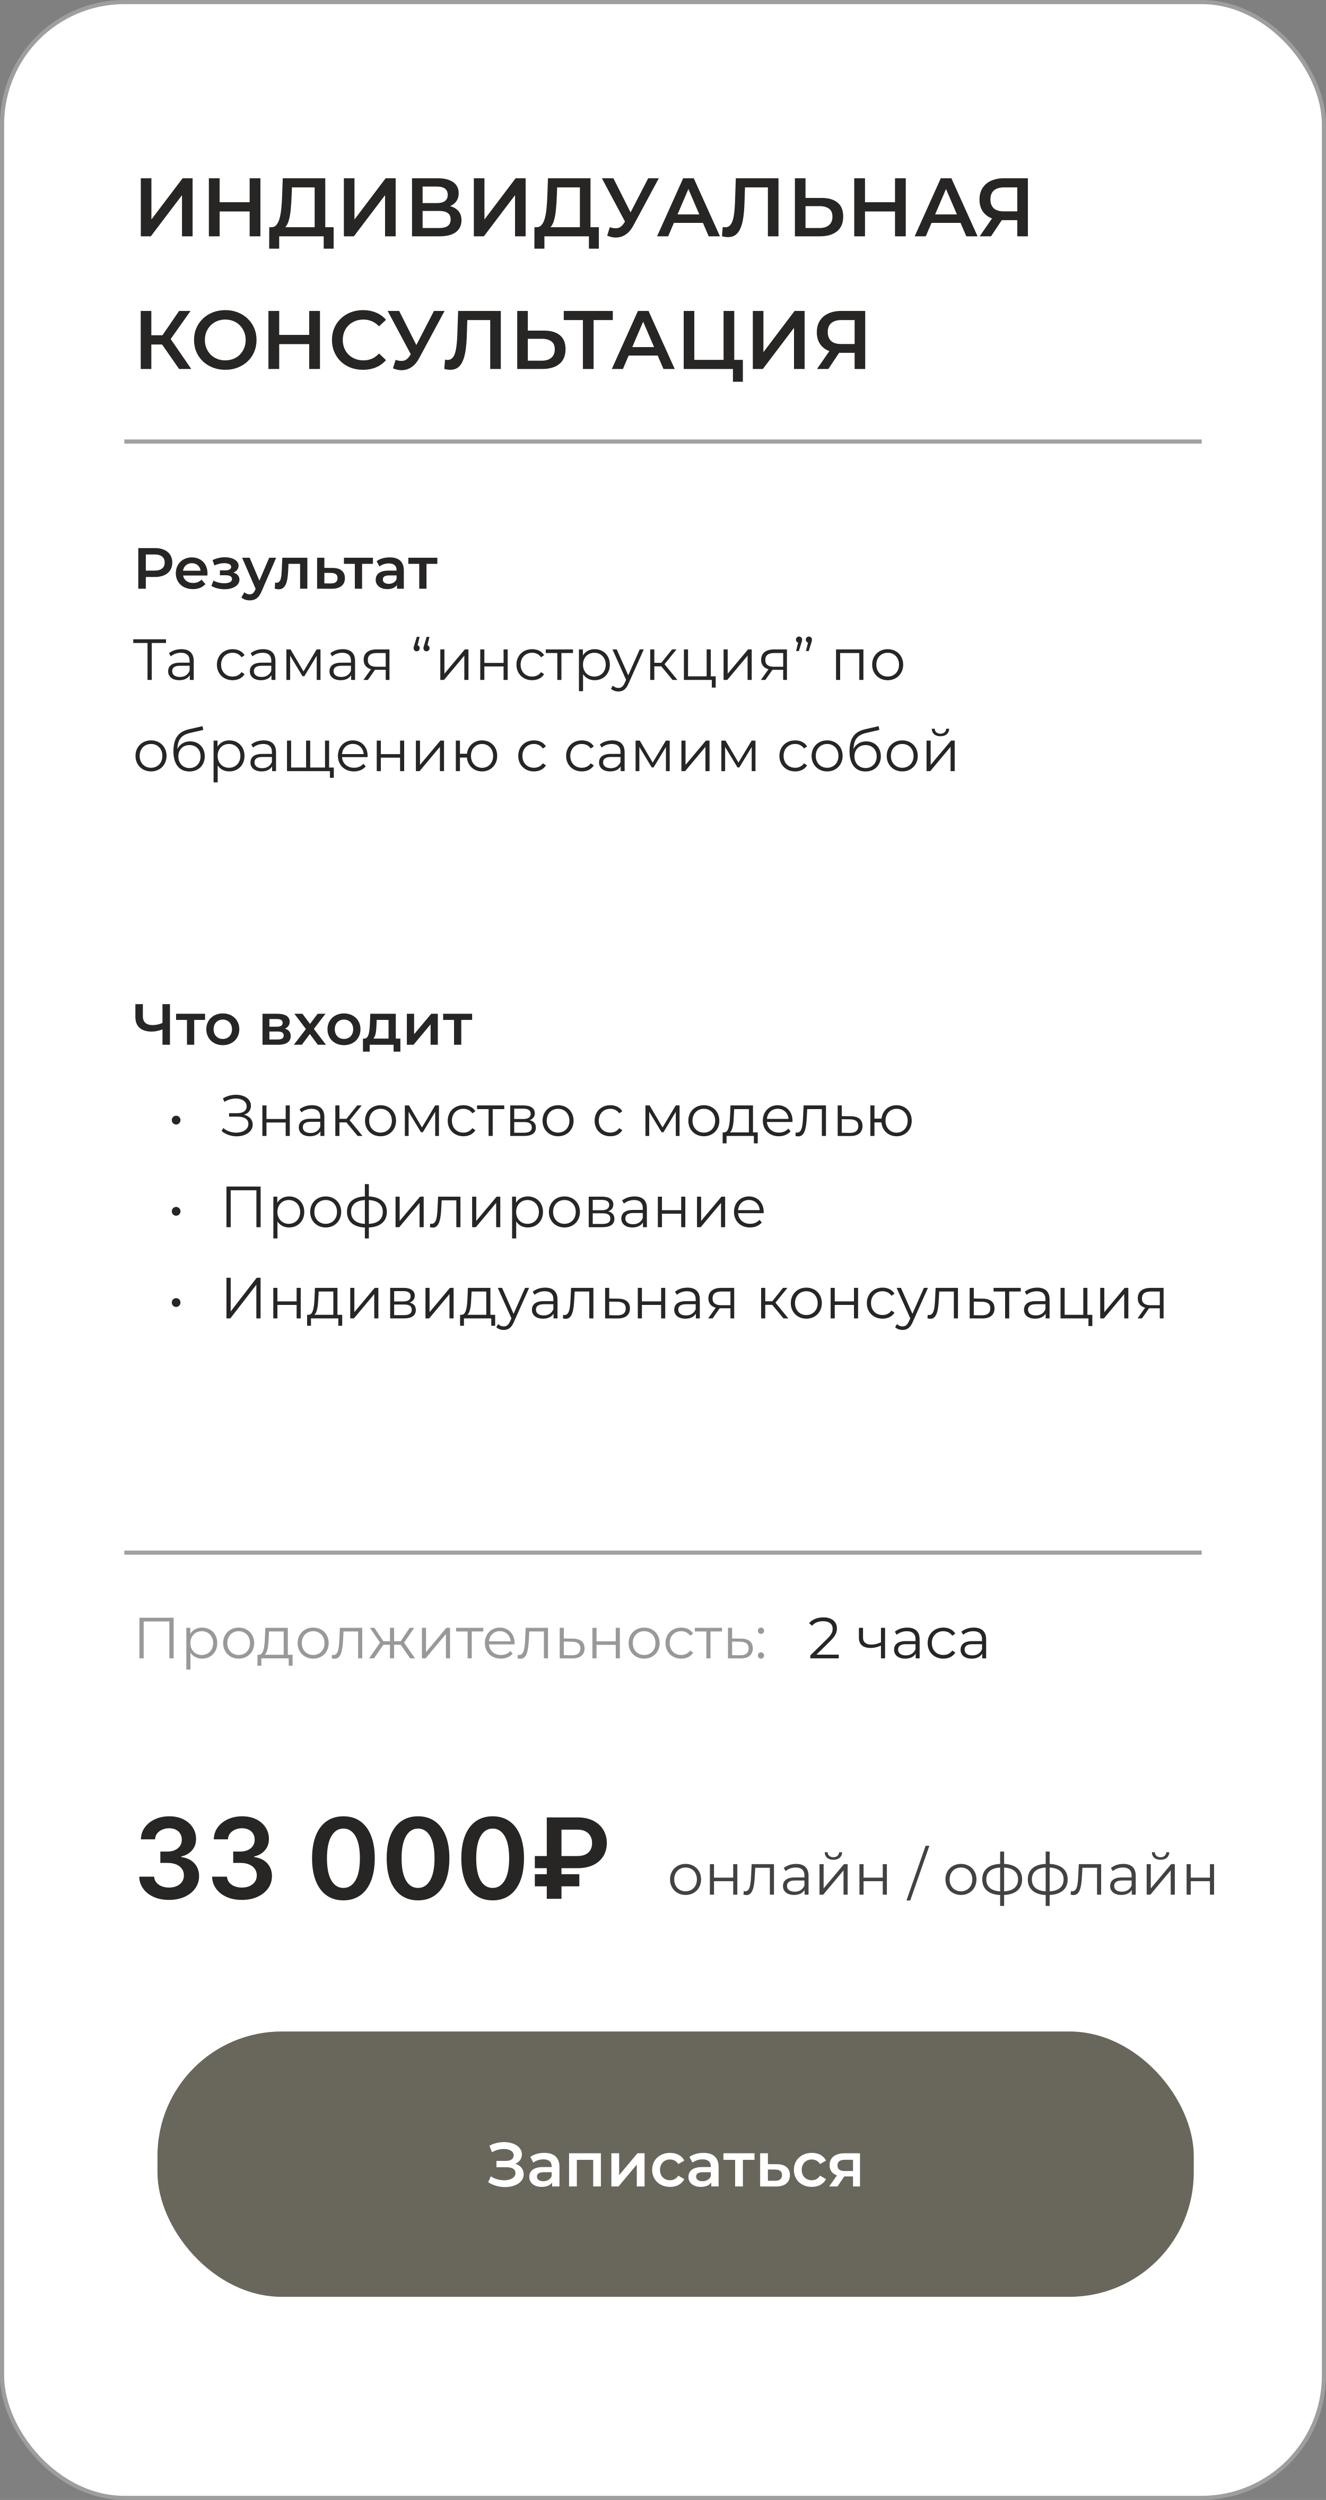 <?xml version="1.0" encoding="UTF-8"?> <svg xmlns="http://www.w3.org/2000/svg" width="320" height="603" viewBox="0 0 320 603" fill="none"><rect x="0" y="0" width="320" height="603" fill="#808080" stroke="none"/> <rect x="0.5" y="0.5" width="319" height="602" rx="29.5" fill="white" stroke="#9E9E9E"></rect> <path d="M33.98 57V43H36.54V52.94L44.06 43H46.48V57H43.92V47.08L36.4 57H33.98ZM60.245 43H62.845V57H60.245V43ZM53.005 57H50.405V43H53.005V57ZM60.445 51H52.785V48.78H60.445V51ZM75.936 55.8V45.2H70.456L70.356 47.68C70.316 48.613 70.256 49.5 70.176 50.34C70.109 51.167 69.996 51.92 69.836 52.6C69.689 53.28 69.482 53.847 69.216 54.3C68.949 54.753 68.622 55.053 68.236 55.2L65.436 54.8C65.942 54.827 66.356 54.653 66.676 54.28C67.009 53.907 67.269 53.387 67.456 52.72C67.642 52.053 67.782 51.273 67.876 50.38C67.969 49.473 68.036 48.493 68.076 47.44L68.236 43H78.496V55.8H75.936ZM64.956 59.98L64.976 54.8H80.516V59.98H78.116V57H67.376V59.98H64.956ZM82.984 57V43H85.544V52.94L93.064 43H95.484V57H92.924V47.08L85.404 57H82.984ZM99.429 57V43H105.689C107.263 43 108.489 43.313 109.369 43.94C110.249 44.553 110.689 45.44 110.689 46.6C110.689 47.747 110.269 48.633 109.429 49.26C108.589 49.873 107.483 50.18 106.109 50.18L106.469 49.46C108.029 49.46 109.236 49.773 110.089 50.4C110.943 51.027 111.369 51.933 111.369 53.12C111.369 54.333 110.923 55.287 110.029 55.98C109.136 56.66 107.816 57 106.069 57H99.429ZM101.989 55H105.989C106.896 55 107.583 54.833 108.049 54.5C108.516 54.153 108.749 53.627 108.749 52.92C108.749 52.213 108.516 51.7 108.049 51.38C107.583 51.047 106.896 50.88 105.989 50.88H101.989V55ZM101.989 48.98H105.469C106.309 48.98 106.949 48.813 107.389 48.48C107.829 48.133 108.049 47.64 108.049 47C108.049 46.333 107.829 45.833 107.389 45.5C106.949 45.167 106.309 45 105.469 45H101.989V48.98ZM114.351 57V43H116.911V52.94L124.431 43H126.851V57H124.291V47.08L116.771 57H114.351ZM139.94 55.8V45.2H134.46L134.36 47.68C134.32 48.613 134.26 49.5 134.18 50.34C134.113 51.167 134 51.92 133.84 52.6C133.693 53.28 133.486 53.847 133.22 54.3C132.953 54.753 132.626 55.053 132.24 55.2L129.44 54.8C129.946 54.827 130.36 54.653 130.68 54.28C131.013 53.907 131.273 53.387 131.46 52.72C131.646 52.053 131.786 51.273 131.88 50.38C131.973 49.473 132.04 48.493 132.08 47.44L132.24 43H142.5V55.8H139.94ZM128.96 59.98L128.98 54.8H144.52V59.98H142.12V57H131.38V59.98H128.96ZM147.168 54.8C147.901 55.053 148.548 55.12 149.108 55C149.668 54.88 150.168 54.473 150.608 53.78L151.288 52.72L151.548 52.44L156.428 43H158.988L152.908 54.3C152.414 55.247 151.828 55.967 151.148 56.46C150.468 56.953 149.734 57.227 148.948 57.28C148.174 57.347 147.368 57.2 146.528 56.84L147.168 54.8ZM151.488 54.68L145.248 43H148.028L152.908 52.68L151.488 54.68ZM158.567 57L164.867 43H167.427L173.747 57H171.027L165.607 44.38H166.647L161.247 57H158.567ZM161.467 53.76L162.167 51.72H169.727L170.427 53.76H161.467ZM175.653 57.2C175.426 57.2 175.2 57.18 174.973 57.14C174.746 57.1 174.5 57.053 174.233 57L174.413 54.74C174.6 54.793 174.8 54.82 175.013 54.82C175.573 54.82 176.02 54.593 176.353 54.14C176.686 53.673 176.926 52.993 177.073 52.1C177.22 51.207 177.32 50.107 177.373 48.8L177.573 43H187.873V57H185.313V44.56L185.913 45.2H179.253L179.813 44.54L179.673 48.7C179.633 50.087 179.54 51.307 179.393 52.36C179.246 53.413 179.02 54.3 178.713 55.02C178.42 55.727 178.026 56.267 177.533 56.64C177.04 57.013 176.413 57.2 175.653 57.2ZM198.272 47.74C199.938 47.74 201.225 48.113 202.132 48.86C203.038 49.607 203.492 50.727 203.492 52.22C203.492 53.793 202.992 54.987 201.992 55.8C201.005 56.6 199.625 57 197.852 57H191.832V43H194.392V47.74H198.272ZM197.732 55C198.732 55 199.505 54.767 200.052 54.3C200.612 53.833 200.892 53.153 200.892 52.26C200.892 51.38 200.618 50.74 200.072 50.34C199.525 49.927 198.745 49.72 197.732 49.72H194.392V55H197.732ZM215.988 43H218.588V57H215.988V43ZM208.748 57H206.148V43H208.748V57ZM216.188 51H208.528V48.78H216.188V51ZM220.735 57L227.035 43H229.595L235.915 57H233.195L227.775 44.38H228.815L223.415 57H220.735ZM223.635 53.76L224.335 51.72H231.895L232.595 53.76H223.635ZM245.498 57V52.52L246.138 53.1H242.038C240.865 53.1 239.852 52.907 238.998 52.52C238.158 52.12 237.512 51.553 237.058 50.82C236.605 50.073 236.378 49.18 236.378 48.14C236.378 47.06 236.618 46.14 237.098 45.38C237.578 44.607 238.258 44.02 239.138 43.62C240.018 43.207 241.052 43 242.238 43H248.058V57H245.498ZM236.418 57L239.878 52H242.498L239.158 57H236.418ZM245.498 51.68V44.48L246.138 45.2H242.318C241.252 45.2 240.432 45.447 239.858 45.94C239.298 46.42 239.018 47.14 239.018 48.1C239.018 49.02 239.285 49.733 239.818 50.24C240.365 50.733 241.165 50.98 242.218 50.98H246.138L245.498 51.68ZM43.22 89L38.48 82.18L40.58 80.88L46.16 89H43.22ZM33.96 89V75H36.52V89H33.96ZM35.74 83.1V80.86H40.46V83.1H35.74ZM40.82 82.3L38.44 81.98L43.22 75H45.98L40.82 82.3ZM54.386 89.2C53.292 89.2 52.286 89.02 51.366 88.66C50.446 88.3 49.646 87.8 48.966 87.16C48.286 86.507 47.759 85.747 47.386 84.88C47.012 84 46.826 83.04 46.826 82C46.826 80.96 47.012 80.007 47.386 79.14C47.759 78.26 48.286 77.5 48.966 76.86C49.646 76.207 50.446 75.7 51.366 75.34C52.286 74.98 53.286 74.8 54.366 74.8C55.459 74.8 56.459 74.98 57.366 75.34C58.286 75.7 59.086 76.207 59.766 76.86C60.446 77.5 60.972 78.26 61.346 79.14C61.719 80.007 61.906 80.96 61.906 82C61.906 83.04 61.719 84 61.346 84.88C60.972 85.76 60.446 86.52 59.766 87.16C59.086 87.8 58.286 88.3 57.366 88.66C56.459 89.02 55.466 89.2 54.386 89.2ZM54.366 86.92C55.072 86.92 55.726 86.8 56.326 86.56C56.926 86.32 57.446 85.98 57.886 85.54C58.326 85.087 58.666 84.567 58.906 83.98C59.159 83.38 59.286 82.72 59.286 82C59.286 81.28 59.159 80.627 58.906 80.04C58.666 79.44 58.326 78.92 57.886 78.48C57.446 78.027 56.926 77.68 56.326 77.44C55.726 77.2 55.072 77.08 54.366 77.08C53.659 77.08 53.006 77.2 52.406 77.44C51.819 77.68 51.299 78.027 50.846 78.48C50.406 78.92 50.059 79.44 49.806 80.04C49.566 80.627 49.446 81.28 49.446 82C49.446 82.707 49.566 83.36 49.806 83.96C50.059 84.56 50.406 85.087 50.846 85.54C51.286 85.98 51.806 86.32 52.406 86.56C53.006 86.8 53.659 86.92 54.366 86.92ZM74.62 75H77.22V89H74.62V75ZM67.38 89H64.78V75H67.38V89ZM74.82 83H67.16V80.78H74.82V83ZM87.588 89.2C86.521 89.2 85.528 89.027 84.608 88.68C83.701 88.32 82.907 87.82 82.228 87.18C81.561 86.527 81.041 85.76 80.668 84.88C80.294 84 80.108 83.04 80.108 82C80.108 80.96 80.294 80 80.668 79.12C81.041 78.24 81.567 77.48 82.248 76.84C82.927 76.187 83.721 75.687 84.627 75.34C85.534 74.98 86.528 74.8 87.608 74.8C88.754 74.8 89.801 75 90.748 75.4C91.694 75.787 92.494 76.367 93.147 77.14L91.468 78.72C90.961 78.173 90.394 77.767 89.767 77.5C89.141 77.22 88.461 77.08 87.728 77.08C86.994 77.08 86.321 77.2 85.707 77.44C85.108 77.68 84.581 78.02 84.127 78.46C83.688 78.9 83.341 79.42 83.088 80.02C82.847 80.62 82.728 81.28 82.728 82C82.728 82.72 82.847 83.38 83.088 83.98C83.341 84.58 83.688 85.1 84.127 85.54C84.581 85.98 85.108 86.32 85.707 86.56C86.321 86.8 86.994 86.92 87.728 86.92C88.461 86.92 89.141 86.787 89.767 86.52C90.394 86.24 90.961 85.82 91.468 85.26L93.147 86.86C92.494 87.62 91.694 88.2 90.748 88.6C89.801 89 88.748 89.2 87.588 89.2ZM95.469 86.8C96.202 87.053 96.849 87.12 97.409 87C97.969 86.88 98.469 86.473 98.909 85.78L99.589 84.72L99.849 84.44L104.729 75H107.289L101.209 86.3C100.715 87.247 100.129 87.967 99.449 88.46C98.769 88.953 98.035 89.227 97.249 89.28C96.475 89.347 95.669 89.2 94.829 88.84L95.469 86.8ZM99.789 86.68L93.549 75H96.329L101.209 84.68L99.789 86.68ZM108.641 89.2C108.415 89.2 108.188 89.18 107.961 89.14C107.735 89.1 107.488 89.053 107.221 89L107.401 86.74C107.588 86.793 107.788 86.82 108.001 86.82C108.561 86.82 109.008 86.593 109.341 86.14C109.675 85.673 109.915 84.993 110.061 84.1C110.208 83.207 110.308 82.107 110.361 80.8L110.561 75H120.861V89H118.301V76.56L118.901 77.2H112.241L112.801 76.54L112.661 80.7C112.621 82.087 112.528 83.307 112.381 84.36C112.235 85.413 112.008 86.3 111.701 87.02C111.408 87.727 111.015 88.267 110.521 88.64C110.028 89.013 109.401 89.2 108.641 89.2ZM131.26 79.74C132.927 79.74 134.213 80.113 135.12 80.86C136.027 81.607 136.48 82.727 136.48 84.22C136.48 85.793 135.98 86.987 134.98 87.8C133.993 88.6 132.613 89 130.84 89H124.82V75H127.38V79.74H131.26ZM130.72 87C131.72 87 132.493 86.767 133.04 86.3C133.6 85.833 133.88 85.153 133.88 84.26C133.88 83.38 133.607 82.74 133.06 82.34C132.513 81.927 131.733 81.72 130.72 81.72H127.38V87H130.72ZM140.67 89V76.56L141.29 77.2H136.05V75H147.89V77.2H142.65L143.25 76.56V89H140.67ZM147.649 89L153.949 75H156.509L162.829 89H160.109L154.689 76.38H155.729L150.329 89H147.649ZM150.549 85.76L151.249 83.72H158.809L159.509 85.76H150.549ZM164.996 89V75H167.556V86.8H174.616V75H177.196V89H164.996ZM176.876 92.08V88.36L177.456 89H174.616V86.8H179.276V92.08H176.876ZM181.675 89V75H184.235V84.94L191.755 75H194.175V89H191.615V79.08L184.095 89H181.675ZM206.241 89V84.52L206.881 85.1H202.781C201.607 85.1 200.594 84.907 199.741 84.52C198.901 84.12 198.254 83.553 197.801 82.82C197.347 82.073 197.121 81.18 197.121 80.14C197.121 79.06 197.361 78.14 197.841 77.38C198.321 76.607 199.001 76.02 199.881 75.62C200.761 75.207 201.794 75 202.981 75H208.801V89H206.241ZM197.161 89L200.621 84H203.241L199.901 89H197.161ZM206.241 83.68V76.48L206.881 77.2H203.061C201.994 77.2 201.174 77.447 200.601 77.94C200.041 78.42 199.761 79.14 199.761 80.1C199.761 81.02 200.027 81.733 200.561 82.24C201.107 82.733 201.907 82.98 202.961 82.98H206.881L206.241 83.68Z" fill="#282625"></path> <rect x="30" y="106" width="260" height="1" fill="#A1A1A1"></rect> <rect x="38" y="490" width="250.09" height="64" rx="30" fill="#69675C"></rect> <path d="M124.369 521.905C125.614 522.295 126.379 523.225 126.379 524.44C126.379 526.39 124.279 527.53 121.879 527.53C120.514 527.53 119.044 527.155 117.814 526.36L118.444 524.935C119.389 525.58 120.574 525.895 121.639 525.895C123.139 525.895 124.399 525.28 124.399 524.155C124.399 523.21 123.574 522.745 122.254 522.745H119.809V521.215H122.104C123.274 521.215 123.964 520.705 123.964 519.88C123.964 518.875 122.914 518.335 121.594 518.335C120.694 518.335 119.644 518.59 118.729 519.13L118.114 517.555C119.224 516.955 120.469 516.685 121.639 516.685C123.949 516.685 125.944 517.78 125.944 519.64C125.944 520.69 125.344 521.5 124.369 521.905ZM131.366 519.28C133.676 519.28 135.011 520.375 135.011 522.685V527.38H133.241V526.405C132.791 527.095 131.921 527.485 130.721 527.485C128.891 527.485 127.736 526.48 127.736 525.085C127.736 523.75 128.636 522.7 131.066 522.7H133.136V522.58C133.136 521.485 132.476 520.84 131.141 520.84C130.241 520.84 129.311 521.14 128.711 521.635L127.976 520.27C128.831 519.61 130.076 519.28 131.366 519.28ZM131.111 526.12C132.026 526.12 132.821 525.7 133.136 524.875V523.945H131.201C129.926 523.945 129.581 524.425 129.581 525.01C129.581 525.685 130.151 526.12 131.111 526.12ZM137.331 519.37H145.011V527.38H143.151V520.96H139.206V527.38H137.331V519.37ZM147.541 527.38V519.37H149.416V524.65L153.841 519.37H155.551V527.38H153.676V522.1L149.266 527.38H147.541ZM161.718 527.485C159.183 527.485 157.383 525.775 157.383 523.375C157.383 520.975 159.183 519.28 161.718 519.28C163.278 519.28 164.523 519.925 165.138 521.14L163.698 521.98C163.218 521.215 162.498 520.87 161.703 520.87C160.323 520.87 159.273 521.83 159.273 523.375C159.273 524.935 160.323 525.88 161.703 525.88C162.498 525.88 163.218 525.535 163.698 524.77L165.138 525.61C164.523 526.81 163.278 527.485 161.718 527.485ZM169.774 519.28C172.084 519.28 173.419 520.375 173.419 522.685V527.38H171.649V526.405C171.199 527.095 170.329 527.485 169.129 527.485C167.299 527.485 166.144 526.48 166.144 525.085C166.144 523.75 167.044 522.7 169.474 522.7H171.544V522.58C171.544 521.485 170.884 520.84 169.549 520.84C168.649 520.84 167.719 521.14 167.119 521.635L166.384 520.27C167.239 519.61 168.484 519.28 169.774 519.28ZM169.519 526.12C170.434 526.12 171.229 525.7 171.544 524.875V523.945H169.609C168.334 523.945 167.989 524.425 167.989 525.01C167.989 525.685 168.559 526.12 169.519 526.12ZM182.084 519.37V520.96H179.279V527.38H177.404V520.96H174.584V519.37H182.084ZM187.464 522.01C189.519 522.01 190.629 522.985 190.629 524.65C190.629 526.405 189.384 527.41 187.194 527.395L183.444 527.38V519.37H185.319V521.995L187.464 522.01ZM187.029 526.015C188.124 526.03 188.724 525.55 188.724 524.62C188.724 523.705 188.139 523.315 187.029 523.3L185.319 523.285V526L187.029 526.015ZM195.922 527.485C193.387 527.485 191.587 525.775 191.587 523.375C191.587 520.975 193.387 519.28 195.922 519.28C197.482 519.28 198.727 519.925 199.342 521.14L197.902 521.98C197.422 521.215 196.702 520.87 195.907 520.87C194.527 520.87 193.477 521.83 193.477 523.375C193.477 524.935 194.527 525.88 195.907 525.88C196.702 525.88 197.422 525.535 197.902 524.77L199.342 525.61C198.727 526.81 197.482 527.485 195.922 527.485ZM203.863 519.37H207.538V527.38H205.858V524.965H203.743L202.108 527.38H200.098L201.988 524.71C200.848 524.32 200.203 523.48 200.203 522.25C200.203 520.375 201.628 519.37 203.863 519.37ZM203.923 520.945C202.768 520.945 202.108 521.35 202.108 522.31C202.108 523.24 202.708 523.66 203.863 523.66H205.858V520.945H203.923Z" fill="white"></path> <path d="M40.792 458.268C39.412 458.268 38.184 458.032 37.11 457.559C36.043 457.086 35.199 456.428 34.579 455.584C33.959 454.74 33.63 453.765 33.592 452.659H37.197C37.229 453.19 37.404 453.653 37.724 454.05C38.044 454.44 38.469 454.743 38.999 454.961C39.53 455.178 40.124 455.287 40.783 455.287C41.486 455.287 42.109 455.165 42.652 454.922C43.196 454.673 43.621 454.328 43.928 453.887C44.234 453.446 44.385 452.937 44.378 452.362C44.385 451.768 44.231 451.244 43.918 450.79C43.605 450.336 43.151 449.981 42.556 449.725C41.968 449.47 41.259 449.342 40.428 449.342H38.693V446.6H40.428C41.112 446.6 41.709 446.482 42.221 446.245C42.739 446.009 43.145 445.676 43.439 445.248C43.733 444.813 43.876 444.311 43.87 443.743C43.876 443.186 43.752 442.704 43.496 442.295C43.247 441.879 42.892 441.556 42.432 441.326C41.978 441.096 41.444 440.981 40.831 440.981C40.23 440.981 39.674 441.09 39.162 441.307C38.651 441.525 38.239 441.835 37.925 442.237C37.612 442.634 37.446 443.107 37.427 443.656H34.004C34.029 442.557 34.346 441.592 34.953 440.761C35.567 439.923 36.385 439.271 37.408 438.805C38.43 438.332 39.578 438.095 40.85 438.095C42.16 438.095 43.298 438.341 44.263 438.833C45.235 439.319 45.986 439.974 46.516 440.799C47.047 441.624 47.312 442.534 47.312 443.532C47.319 444.637 46.992 445.564 46.334 446.312C45.682 447.06 44.826 447.549 43.765 447.779V447.933C45.145 448.124 46.203 448.636 46.938 449.467C47.68 450.291 48.047 451.317 48.041 452.544C48.041 453.644 47.728 454.628 47.101 455.498C46.481 456.36 45.625 457.038 44.532 457.53C43.445 458.022 42.199 458.268 40.792 458.268ZM58.379 458.268C56.998 458.268 55.771 458.032 54.697 457.559C53.63 457.086 52.786 456.428 52.166 455.584C51.546 454.74 51.217 453.765 51.178 452.659H54.784C54.816 453.19 54.991 453.653 55.311 454.05C55.631 454.44 56.056 454.743 56.586 454.961C57.117 455.178 57.711 455.287 58.37 455.287C59.073 455.287 59.696 455.165 60.239 454.922C60.783 454.673 61.208 454.328 61.514 453.887C61.821 453.446 61.971 452.937 61.965 452.362C61.971 451.768 61.818 451.244 61.505 450.79C61.192 450.336 60.738 449.981 60.143 449.725C59.555 449.47 58.846 449.342 58.015 449.342H56.279V446.6H58.015C58.699 446.6 59.296 446.482 59.808 446.245C60.326 446.009 60.731 445.676 61.026 445.248C61.319 444.813 61.463 444.311 61.457 443.743C61.463 443.186 61.339 442.704 61.083 442.295C60.834 441.879 60.479 441.556 60.019 441.326C59.565 441.096 59.031 440.981 58.417 440.981C57.817 440.981 57.261 441.09 56.749 441.307C56.238 441.525 55.826 441.835 55.512 442.237C55.199 442.634 55.033 443.107 55.014 443.656H51.591C51.616 442.557 51.933 441.592 52.54 440.761C53.154 439.923 53.972 439.271 54.995 438.805C56.017 438.332 57.165 438.095 58.437 438.095C59.747 438.095 60.885 438.341 61.85 438.833C62.822 439.319 63.573 439.974 64.103 440.799C64.634 441.624 64.899 442.534 64.899 443.532C64.906 444.637 64.579 445.564 63.921 446.312C63.269 447.06 62.413 447.549 61.352 447.779V447.933C62.732 448.124 63.79 448.636 64.525 449.467C65.267 450.291 65.634 451.317 65.628 452.544C65.628 453.644 65.314 454.628 64.688 455.498C64.068 456.36 63.212 457.038 62.118 457.53C61.032 458.022 59.785 458.268 58.379 458.268ZM82.874 458.374C81.296 458.374 79.94 457.974 78.809 457.175C77.684 456.37 76.818 455.21 76.211 453.695C75.61 452.174 75.309 450.342 75.309 448.201C75.316 446.06 75.619 444.238 76.22 442.736C76.827 441.227 77.694 440.077 78.819 439.284C79.95 438.491 81.302 438.095 82.874 438.095C84.447 438.095 85.799 438.491 86.93 439.284C88.061 440.077 88.928 441.227 89.528 442.736C90.136 444.244 90.439 446.066 90.439 448.201C90.439 450.349 90.136 452.183 89.528 453.705C88.928 455.219 88.061 456.376 86.93 457.175C85.805 457.974 84.453 458.374 82.874 458.374ZM82.874 455.373C84.102 455.373 85.07 454.769 85.779 453.561C86.495 452.346 86.853 450.56 86.853 448.201C86.853 446.641 86.69 445.331 86.364 444.27C86.038 443.209 85.578 442.41 84.984 441.873C84.389 441.33 83.686 441.058 82.874 441.058C81.653 441.058 80.688 441.665 79.979 442.88C79.269 444.088 78.911 445.862 78.905 448.201C78.898 449.767 79.055 451.084 79.375 452.151C79.701 453.219 80.161 454.024 80.755 454.567C81.35 455.104 82.056 455.373 82.874 455.373ZM100.883 458.374C99.304 458.374 97.949 457.974 96.818 457.175C95.693 456.37 94.827 455.21 94.219 453.695C93.618 452.174 93.318 450.342 93.318 448.201C93.325 446.06 93.628 444.238 94.229 442.736C94.836 441.227 95.702 440.077 96.827 439.284C97.959 438.491 99.311 438.095 100.883 438.095C102.456 438.095 103.807 438.491 104.939 439.284C106.07 440.077 106.936 441.227 107.537 442.736C108.144 444.244 108.448 446.066 108.448 448.201C108.448 450.349 108.144 452.183 107.537 453.705C106.936 455.219 106.07 456.376 104.939 457.175C103.814 457.974 102.462 458.374 100.883 458.374ZM100.883 455.373C102.11 455.373 103.079 454.769 103.788 453.561C104.504 452.346 104.862 450.56 104.862 448.201C104.862 446.641 104.699 445.331 104.373 444.27C104.047 443.209 103.587 442.41 102.992 441.873C102.398 441.33 101.695 441.058 100.883 441.058C99.662 441.058 98.697 441.665 97.987 442.88C97.278 444.088 96.92 445.862 96.914 448.201C96.907 449.767 97.064 451.084 97.383 452.151C97.709 453.219 98.17 454.024 98.764 454.567C99.359 455.104 100.065 455.373 100.883 455.373ZM118.892 458.374C117.313 458.374 115.958 457.974 114.827 457.175C113.702 456.37 112.835 455.21 112.228 453.695C111.627 452.174 111.327 450.342 111.327 448.201C111.333 446.06 111.637 444.238 112.238 442.736C112.845 441.227 113.711 440.077 114.836 439.284C115.968 438.491 117.319 438.095 118.892 438.095C120.464 438.095 121.816 438.491 122.948 439.284C124.079 440.077 124.945 441.227 125.546 442.736C126.153 444.244 126.457 446.066 126.457 448.201C126.457 450.349 126.153 452.183 125.546 453.705C124.945 455.219 124.079 456.376 122.948 457.175C121.823 457.974 120.471 458.374 118.892 458.374ZM118.892 455.373C120.119 455.373 121.088 454.769 121.797 453.561C122.513 452.346 122.871 450.56 122.871 448.201C122.871 446.641 122.708 445.331 122.382 444.27C122.056 443.209 121.596 442.41 121.001 441.873C120.407 441.33 119.704 441.058 118.892 441.058C117.671 441.058 116.706 441.665 115.996 442.88C115.287 444.088 114.929 445.862 114.922 448.201C114.916 449.767 115.073 451.084 115.392 452.151C115.718 453.219 116.178 454.024 116.773 454.567C117.367 455.104 118.074 455.373 118.892 455.373ZM139.355 450.608H129.067V447.683H139.278C140.103 447.683 140.781 447.552 141.311 447.29C141.848 447.028 142.244 446.664 142.5 446.197C142.762 445.73 142.89 445.184 142.884 444.558C142.89 443.944 142.762 443.394 142.5 442.908C142.244 442.416 141.854 442.029 141.33 441.748C140.813 441.461 140.154 441.317 139.355 441.317H135.501V458H131.953V438.364H139.355C140.877 438.364 142.165 438.638 143.219 439.188C144.274 439.732 145.073 440.47 145.616 441.403C146.166 442.33 146.441 443.372 146.441 444.529C146.441 445.73 146.163 446.788 145.607 447.702C145.051 448.61 144.245 449.323 143.19 449.841C142.136 450.352 140.857 450.608 139.355 450.608ZM139.806 452.065V454.989H129.067V452.065H139.806Z" fill="#282625"></path> <path d="M165.452 457.07C163.296 457.07 161.7 455.502 161.7 453.318C161.7 451.134 163.296 449.58 165.452 449.58C167.608 449.58 169.19 451.134 169.19 453.318C169.19 455.502 167.608 457.07 165.452 457.07ZM165.452 456.188C167.02 456.188 168.182 455.04 168.182 453.318C168.182 451.596 167.02 450.448 165.452 450.448C163.884 450.448 162.708 451.596 162.708 453.318C162.708 455.04 163.884 456.188 165.452 456.188ZM171.314 457V449.636H172.308V452.898H176.942V449.636H177.936V457H176.942V453.752H172.308V457H171.314ZM181.392 449.636H186.782V457H185.788V450.518H182.26L182.162 452.338C182.036 454.914 181.714 457.098 180.132 457.098C179.908 457.098 179.684 457.056 179.418 456.986L179.488 456.132C179.614 456.16 179.74 456.188 179.838 456.188C181.056 456.188 181.168 454.214 181.266 452.268L181.392 449.636ZM192.141 449.58C194.045 449.58 195.123 450.532 195.123 452.436V457H194.171V455.852C193.723 456.608 192.855 457.07 191.637 457.07C189.971 457.07 188.949 456.202 188.949 454.928C188.949 453.794 189.677 452.842 191.791 452.842H194.129V452.394C194.129 451.134 193.415 450.448 192.043 450.448C191.091 450.448 190.195 450.784 189.593 451.316L189.145 450.574C189.887 449.944 190.979 449.58 192.141 449.58ZM191.791 456.286C192.911 456.286 193.737 455.754 194.129 454.788V453.584H191.819C190.391 453.584 189.929 454.144 189.929 454.9C189.929 455.754 190.615 456.286 191.791 456.286ZM201.115 448.586C199.869 448.586 199.057 447.942 199.029 446.766H199.743C199.757 447.508 200.317 447.97 201.115 447.97C201.913 447.97 202.473 447.508 202.501 446.766H203.215C203.187 447.942 202.361 448.586 201.115 448.586ZM197.769 457V449.636H198.763V455.488L203.677 449.636H204.559V457H203.565V451.148L198.665 457H197.769ZM207.408 457V449.636H208.402V452.898H213.036V449.636H214.03V457H213.036V453.752H208.402V457H207.408ZM218.755 458.4L223.375 445.212H224.285L219.665 458.4H218.755ZM231.911 457.07C229.755 457.07 228.159 455.502 228.159 453.318C228.159 451.134 229.755 449.58 231.911 449.58C234.067 449.58 235.649 451.134 235.649 453.318C235.649 455.502 234.067 457.07 231.911 457.07ZM231.911 456.188C233.479 456.188 234.641 455.04 234.641 453.318C234.641 451.596 233.479 450.448 231.911 450.448C230.343 450.448 229.167 451.596 229.167 453.318C229.167 455.04 230.343 456.188 231.911 456.188ZM246.663 453.304C246.663 455.614 245.067 456.958 242.323 457.07V459.716H241.357V457.084C238.627 456.972 237.045 455.614 237.045 453.304C237.045 451.022 238.613 449.692 241.357 449.58V446.612H242.323V449.58C245.067 449.706 246.663 451.036 246.663 453.304ZM238.025 453.304C238.025 455.054 239.173 456.076 241.357 456.202V450.462C239.173 450.574 238.025 451.596 238.025 453.304ZM242.323 456.202C244.521 456.09 245.683 455.068 245.683 453.304C245.683 451.582 244.521 450.574 242.323 450.462V456.202ZM257.656 453.304C257.656 455.614 256.06 456.958 253.316 457.07V459.716H252.35V457.084C249.62 456.972 248.038 455.614 248.038 453.304C248.038 451.022 249.606 449.692 252.35 449.58V446.612H253.316V449.58C256.06 449.706 257.656 451.036 257.656 453.304ZM249.018 453.304C249.018 455.054 250.166 456.076 252.35 456.202V450.462C250.166 450.574 249.018 451.596 249.018 453.304ZM253.316 456.202C255.514 456.09 256.676 455.068 256.676 453.304C256.676 451.582 255.514 450.574 253.316 450.462V456.202ZM260.347 449.636H265.737V457H264.743V450.518H261.215L261.117 452.338C260.991 454.914 260.669 457.098 259.087 457.098C258.863 457.098 258.639 457.056 258.373 456.986L258.443 456.132C258.569 456.16 258.695 456.188 258.793 456.188C260.011 456.188 260.123 454.214 260.221 452.268L260.347 449.636ZM271.096 449.58C273 449.58 274.078 450.532 274.078 452.436V457H273.126V455.852C272.678 456.608 271.81 457.07 270.592 457.07C268.926 457.07 267.904 456.202 267.904 454.928C267.904 453.794 268.632 452.842 270.746 452.842H273.084V452.394C273.084 451.134 272.37 450.448 270.998 450.448C270.046 450.448 269.15 450.784 268.548 451.316L268.1 450.574C268.842 449.944 269.934 449.58 271.096 449.58ZM270.746 456.286C271.866 456.286 272.692 455.754 273.084 454.788V453.584H270.774C269.346 453.584 268.884 454.144 268.884 454.9C268.884 455.754 269.57 456.286 270.746 456.286ZM280.071 448.586C278.825 448.586 278.013 447.942 277.985 446.766H278.699C278.713 447.508 279.273 447.97 280.071 447.97C280.869 447.97 281.429 447.508 281.457 446.766H282.171C282.143 447.942 281.317 448.586 280.071 448.586ZM276.725 457V449.636H277.719V455.488L282.633 449.636H283.515V457H282.521V451.148L277.621 457H276.725ZM286.363 457V449.636H287.357V452.898H291.991V449.636H292.985V457H291.991V453.752H287.357V457H286.363Z" fill="#424242"></path> <path d="M33.652 390.2H41.898V400H40.876V391.096H34.674V400H33.652V390.2ZM48.761 392.58C50.861 392.58 52.429 394.092 52.429 396.318C52.429 398.558 50.861 400.07 48.761 400.07C47.585 400.07 46.577 399.566 45.961 398.614V402.716H44.967V392.636H45.919V394.092C46.521 393.112 47.543 392.58 48.761 392.58ZM48.691 399.188C50.245 399.188 51.435 398.04 51.435 396.318C51.435 394.61 50.245 393.448 48.691 393.448C47.123 393.448 45.947 394.61 45.947 396.318C45.947 398.04 47.123 399.188 48.691 399.188ZM57.602 400.07C55.446 400.07 53.85 398.502 53.85 396.318C53.85 394.134 55.446 392.58 57.602 392.58C59.758 392.58 61.34 394.134 61.34 396.318C61.34 398.502 59.758 400.07 57.602 400.07ZM57.602 399.188C59.17 399.188 60.332 398.04 60.332 396.318C60.332 394.596 59.17 393.448 57.602 393.448C56.034 393.448 54.858 394.596 54.858 396.318C54.858 398.04 56.034 399.188 57.602 399.188ZM69.458 399.132H70.606V401.778H69.668V400H63.074V401.778H62.136V399.132H62.556C63.648 399.062 63.83 397.088 63.928 395.1L64.026 392.636H69.458V399.132ZM64.838 395.156C64.768 396.836 64.614 398.572 63.872 399.132H68.464V393.518H64.922L64.838 395.156ZM75.581 400.07C73.425 400.07 71.829 398.502 71.829 396.318C71.829 394.134 73.425 392.58 75.581 392.58C77.737 392.58 79.319 394.134 79.319 396.318C79.319 398.502 77.737 400.07 75.581 400.07ZM75.581 399.188C77.149 399.188 78.311 398.04 78.311 396.318C78.311 394.596 77.149 393.448 75.581 393.448C74.013 393.448 72.837 394.596 72.837 396.318C72.837 398.04 74.013 399.188 75.581 399.188ZM82.032 392.636H87.422V400H86.428V393.518H82.9L82.802 395.338C82.676 397.914 82.354 400.098 80.772 400.098C80.548 400.098 80.324 400.056 80.058 399.986L80.128 399.132C80.254 399.16 80.38 399.188 80.478 399.188C81.696 399.188 81.808 397.214 81.906 395.268L82.032 392.636ZM98.97 400L96.702 396.724H95.106V400H94.112V396.724H92.516L90.262 400H89.072L91.718 396.206L89.282 392.636H90.36L92.516 395.87H94.112V392.636H95.106V395.87H96.702L98.872 392.636H99.95L97.514 396.22L100.16 400H98.97ZM101.814 400V392.636H102.808V398.488L107.722 392.636H108.604V400H107.61V394.148L102.71 400H101.814ZM116.633 392.636V393.518H113.847V400H112.853V393.518H110.067V392.636H116.633ZM124.182 396.318C124.182 396.402 124.168 396.514 124.168 396.626H118.008C118.12 398.166 119.296 399.188 120.906 399.188C121.802 399.188 122.6 398.866 123.16 398.222L123.72 398.866C123.062 399.65 122.04 400.07 120.878 400.07C118.582 400.07 117.014 398.502 117.014 396.318C117.014 394.134 118.54 392.58 120.612 392.58C122.684 392.58 124.182 394.106 124.182 396.318ZM120.612 393.434C119.184 393.434 118.134 394.442 118.008 395.884H123.23C123.104 394.442 122.054 393.434 120.612 393.434ZM126.862 392.636H132.252V400H131.258V393.518H127.73L127.632 395.338C127.506 397.914 127.184 400.098 125.602 400.098C125.378 400.098 125.154 400.056 124.888 399.986L124.958 399.132C125.084 399.16 125.21 399.188 125.308 399.188C126.526 399.188 126.638 397.214 126.736 395.268L126.862 392.636ZM138.242 395.24C140.09 395.254 141.07 396.08 141.07 397.592C141.07 399.16 140.006 400.042 138.046 400.014L135.078 400V392.636H136.072V395.212L138.242 395.24ZM137.99 399.258C139.348 399.272 140.062 398.698 140.062 397.592C140.062 396.5 139.362 395.996 137.99 395.982L136.072 395.954V399.23L137.99 399.258ZM142.967 400V392.636H143.961V395.898H148.595V392.636H149.589V400H148.595V396.752H143.961V400H142.967ZM155.452 400.07C153.296 400.07 151.7 398.502 151.7 396.318C151.7 394.134 153.296 392.58 155.452 392.58C157.608 392.58 159.19 394.134 159.19 396.318C159.19 398.502 157.608 400.07 155.452 400.07ZM155.452 399.188C157.02 399.188 158.182 398.04 158.182 396.318C158.182 394.596 157.02 393.448 155.452 393.448C153.884 393.448 152.708 394.596 152.708 396.318C152.708 398.04 153.884 399.188 155.452 399.188ZM164.394 400.07C162.196 400.07 160.6 398.516 160.6 396.318C160.6 394.12 162.196 392.58 164.394 392.58C165.64 392.58 166.69 393.07 167.278 394.036L166.536 394.54C166.032 393.798 165.248 393.448 164.394 393.448C162.784 393.448 161.608 394.596 161.608 396.318C161.608 398.054 162.784 399.188 164.394 399.188C165.248 399.188 166.032 398.852 166.536 398.11L167.278 398.614C166.69 399.566 165.64 400.07 164.394 400.07ZM174.246 392.636V393.518H171.46V400H170.466V393.518H167.68V392.636H174.246ZM178.848 395.24C180.696 395.254 181.676 396.08 181.676 397.592C181.676 399.16 180.612 400.042 178.652 400.014L175.684 400V392.636H176.678V395.212L178.848 395.24ZM178.596 399.258C179.954 399.272 180.668 398.698 180.668 397.592C180.668 396.5 179.968 395.996 178.596 395.982L176.678 395.954V399.23L178.596 399.258ZM183.642 394.106C183.236 394.106 182.9 393.77 182.9 393.336C182.9 392.902 183.236 392.58 183.642 392.58C184.048 392.58 184.398 392.902 184.398 393.336C184.398 393.77 184.048 394.106 183.642 394.106ZM183.642 400.07C183.236 400.07 182.9 399.734 182.9 399.3C182.9 398.866 183.236 398.544 183.642 398.544C184.048 398.544 184.398 398.866 184.398 399.3C184.398 399.734 184.048 400.07 183.642 400.07Z" fill="black" fill-opacity="0.4"></path> <path d="M197.03 399.104H202.42V400H195.546V399.286L199.62 395.296C200.726 394.204 200.936 393.546 200.936 392.874C200.936 391.74 200.138 391.04 198.64 391.04C197.492 391.04 196.61 391.39 195.966 392.132L195.252 391.516C196.008 390.62 197.226 390.116 198.724 390.116C200.712 390.116 201.972 391.124 201.972 392.762C201.972 393.7 201.678 394.54 200.362 395.828L197.03 399.104ZM212.599 392.636H213.593V400H212.599V396.934C211.773 397.298 210.919 397.494 210.093 397.494C208.371 397.494 207.279 396.724 207.279 395.058V392.636H208.273V395.002C208.273 396.122 209.043 396.682 210.275 396.682C210.989 396.682 211.773 396.486 212.599 396.136V392.636ZM218.95 392.58C220.854 392.58 221.932 393.532 221.932 395.436V400H220.98V398.852C220.532 399.608 219.664 400.07 218.446 400.07C216.78 400.07 215.758 399.202 215.758 397.928C215.758 396.794 216.486 395.842 218.6 395.842H220.938V395.394C220.938 394.134 220.224 393.448 218.852 393.448C217.9 393.448 217.004 393.784 216.402 394.316L215.954 393.574C216.696 392.944 217.788 392.58 218.95 392.58ZM218.6 399.286C219.72 399.286 220.546 398.754 220.938 397.788V396.584H218.628C217.2 396.584 216.738 397.144 216.738 397.9C216.738 398.754 217.424 399.286 218.6 399.286ZM227.658 400.07C225.46 400.07 223.864 398.516 223.864 396.318C223.864 394.12 225.46 392.58 227.658 392.58C228.904 392.58 229.954 393.07 230.542 394.036L229.8 394.54C229.296 393.798 228.512 393.448 227.658 393.448C226.048 393.448 224.872 394.596 224.872 396.318C224.872 398.054 226.048 399.188 227.658 399.188C228.512 399.188 229.296 398.852 229.8 398.11L230.542 398.614C229.954 399.566 228.904 400.07 227.658 400.07ZM235.001 392.58C236.905 392.58 237.983 393.532 237.983 395.436V400H237.031V398.852C236.583 399.608 235.715 400.07 234.497 400.07C232.831 400.07 231.809 399.202 231.809 397.928C231.809 396.794 232.537 395.842 234.651 395.842H236.989V395.394C236.989 394.134 236.275 393.448 234.903 393.448C233.951 393.448 233.055 393.784 232.453 394.316L232.005 393.574C232.747 392.944 233.839 392.58 235.001 392.58ZM234.651 399.286C235.771 399.286 236.597 398.754 236.989 397.788V396.584H234.679C233.251 396.584 232.789 397.144 232.789 397.9C232.789 398.754 233.475 399.286 234.651 399.286Z" fill="#282625"></path> <rect x="30" y="374" width="260" height="1" fill="#A1A1A1"></rect> <path d="M37.404 132.2C39.98 132.2 41.576 133.516 41.576 135.686C41.576 137.842 39.98 139.172 37.404 139.172H35.192V142H33.372V132.2H37.404ZM37.32 137.632C38.916 137.632 39.742 136.918 39.742 135.686C39.742 134.454 38.916 133.74 37.32 133.74H35.192V137.632H37.32ZM50.074 138.304C50.074 138.444 50.06 138.654 50.046 138.822H44.18C44.39 139.914 45.3 140.614 46.602 140.614C47.442 140.614 48.1 140.348 48.632 139.802L49.57 140.88C48.898 141.678 47.848 142.098 46.56 142.098C44.054 142.098 42.43 140.488 42.43 138.262C42.43 136.036 44.068 134.44 46.294 134.44C48.478 134.44 50.074 135.966 50.074 138.304ZM46.294 135.84C45.16 135.84 44.334 136.568 44.166 137.66H48.408C48.268 136.582 47.442 135.84 46.294 135.84ZM56.318 138.108C57.242 138.374 57.788 138.976 57.788 139.802C57.788 141.188 56.29 142.126 54.204 142.126C53.056 142.126 51.908 141.846 51.012 141.342L51.516 140.04C52.244 140.446 53.196 140.684 54.12 140.684C55.282 140.684 55.996 140.306 55.996 139.662C55.996 139.074 55.464 138.752 54.526 138.752H53.07V137.576H54.386C55.268 137.576 55.786 137.268 55.786 136.722C55.786 136.176 55.156 135.84 54.106 135.84C53.35 135.84 52.566 136.022 51.74 136.386L51.292 135.098C52.314 134.622 53.28 134.412 54.26 134.412C56.178 134.412 57.578 135.238 57.578 136.47C57.578 137.198 57.088 137.8 56.318 138.108ZM64.966 134.524H66.646L63.146 142.602C62.46 144.296 61.508 144.814 60.262 144.814C59.52 144.814 58.736 144.562 58.26 144.128L58.96 142.84C59.296 143.162 59.772 143.358 60.248 143.358C60.864 143.358 61.228 143.064 61.564 142.322L61.69 142.028L58.428 134.524H60.248L62.6 140.054L64.966 134.524ZM68.125 134.524H74.173V142H72.423V136.008H69.623L69.553 137.492C69.427 140.152 69.035 142.14 67.271 142.14C66.991 142.14 66.669 142.084 66.305 141.986L66.389 140.516C66.515 140.544 66.627 140.558 66.725 140.558C67.873 140.558 67.915 138.962 67.999 137.408L68.125 134.524ZM80.281 136.988C82.2 136.988 83.236 137.898 83.236 139.452C83.236 141.09 82.073 142.028 80.029 142.014L76.529 142V134.524H78.279V136.974L80.281 136.988ZM79.876 140.726C80.897 140.74 81.457 140.292 81.457 139.424C81.457 138.57 80.912 138.206 79.876 138.192L78.279 138.178V140.712L79.876 140.726ZM89.998 134.524V136.008H87.38V142H85.63V136.008H82.998V134.524H89.998ZM94.054 134.44C96.21 134.44 97.456 135.462 97.456 137.618V142H95.804V141.09C95.384 141.734 94.572 142.098 93.452 142.098C91.744 142.098 90.666 141.16 90.666 139.858C90.666 138.612 91.506 137.632 93.774 137.632H95.706V137.52C95.706 136.498 95.09 135.896 93.844 135.896C93.004 135.896 92.136 136.176 91.576 136.638L90.89 135.364C91.688 134.748 92.85 134.44 94.054 134.44ZM93.816 140.824C94.67 140.824 95.412 140.432 95.706 139.662V138.794H93.9C92.71 138.794 92.388 139.242 92.388 139.788C92.388 140.418 92.92 140.824 93.816 140.824ZM105.543 134.524V136.008H102.925V142H101.175V136.008H98.543V134.524H105.543ZM40.064 154.2V155.096H36.62V164H35.598V155.096H32.154V154.2H40.064ZM43.768 156.58C45.672 156.58 46.75 157.532 46.75 159.436V164H45.798V162.852C45.35 163.608 44.482 164.07 43.264 164.07C41.598 164.07 40.576 163.202 40.576 161.928C40.576 160.794 41.304 159.842 43.418 159.842H45.756V159.394C45.756 158.134 45.042 157.448 43.67 157.448C42.718 157.448 41.822 157.784 41.22 158.316L40.772 157.574C41.514 156.944 42.606 156.58 43.768 156.58ZM43.418 163.286C44.538 163.286 45.364 162.754 45.756 161.788V160.584H43.446C42.018 160.584 41.556 161.144 41.556 161.9C41.556 162.754 42.242 163.286 43.418 163.286ZM56.141 164.07C53.943 164.07 52.346 162.516 52.346 160.318C52.346 158.12 53.943 156.58 56.141 156.58C57.386 156.58 58.437 157.07 59.025 158.036L58.282 158.54C57.779 157.798 56.995 157.448 56.141 157.448C54.531 157.448 53.355 158.596 53.355 160.318C53.355 162.054 54.531 163.188 56.141 163.188C56.995 163.188 57.779 162.852 58.282 162.11L59.025 162.614C58.437 163.566 57.386 164.07 56.141 164.07ZM63.483 156.58C65.387 156.58 66.465 157.532 66.465 159.436V164H65.513V162.852C65.065 163.608 64.197 164.07 62.979 164.07C61.313 164.07 60.291 163.202 60.291 161.928C60.291 160.794 61.019 159.842 63.133 159.842H65.471V159.394C65.471 158.134 64.757 157.448 63.385 157.448C62.433 157.448 61.537 157.784 60.935 158.316L60.487 157.574C61.229 156.944 62.321 156.58 63.483 156.58ZM63.133 163.286C64.253 163.286 65.079 162.754 65.471 161.788V160.584H63.161C61.733 160.584 61.271 161.144 61.271 161.9C61.271 162.754 61.957 163.286 63.133 163.286ZM76.419 156.636H77.343V164H76.433V158.176L73.451 163.104H73.003L70.021 158.162V164H69.111V156.636H70.119L73.241 161.942L76.419 156.636ZM82.706 156.58C84.61 156.58 85.688 157.532 85.688 159.436V164H84.736V162.852C84.288 163.608 83.42 164.07 82.202 164.07C80.536 164.07 79.514 163.202 79.514 161.928C79.514 160.794 80.242 159.842 82.356 159.842H84.694V159.394C84.694 158.134 83.98 157.448 82.608 157.448C81.656 157.448 80.76 157.784 80.158 158.316L79.71 157.574C80.452 156.944 81.544 156.58 82.706 156.58ZM82.356 163.286C83.476 163.286 84.302 162.754 84.694 161.788V160.584H82.384C80.956 160.584 80.494 161.144 80.494 161.9C80.494 162.754 81.18 163.286 82.356 163.286ZM90.896 156.636H93.99V164H93.08V161.564H90.77H90.49L88.782 164H87.704L89.538 161.424C88.404 161.116 87.76 160.346 87.76 159.156C87.76 157.476 88.992 156.636 90.896 156.636ZM88.768 159.184C88.768 160.304 89.482 160.822 90.854 160.822H93.08V157.518H90.924C89.552 157.518 88.768 158.008 88.768 159.184ZM100.782 155.628C101.09 155.726 101.286 155.992 101.286 156.342C101.286 156.79 100.964 157.098 100.558 157.098C100.11 157.098 99.816 156.762 99.816 156.342C99.816 156.118 99.858 155.95 99.998 155.544L100.586 153.612H101.258L100.782 155.628ZM103.162 155.628C103.47 155.726 103.666 155.992 103.666 156.342C103.666 156.79 103.344 157.098 102.938 157.098C102.49 157.098 102.196 156.762 102.196 156.342C102.196 156.118 102.238 155.95 102.378 155.544L102.966 153.612H103.638L103.162 155.628ZM106.258 164V156.636H107.252V162.488L112.166 156.636H113.048V164H112.054V158.148L107.154 164H106.258ZM115.896 164V156.636H116.89V159.898H121.524V156.636H122.518V164H121.524V160.752H116.89V164H115.896ZM128.424 164.07C126.226 164.07 124.63 162.516 124.63 160.318C124.63 158.12 126.226 156.58 128.424 156.58C129.67 156.58 130.72 157.07 131.308 158.036L130.566 158.54C130.062 157.798 129.278 157.448 128.424 157.448C126.814 157.448 125.638 158.596 125.638 160.318C125.638 162.054 126.814 163.188 128.424 163.188C129.278 163.188 130.062 162.852 130.566 162.11L131.308 162.614C130.72 163.566 129.67 164.07 128.424 164.07ZM138.276 156.636V157.518H135.49V164H134.496V157.518H131.71V156.636H138.276ZM143.507 156.58C145.607 156.58 147.175 158.092 147.175 160.318C147.175 162.558 145.607 164.07 143.507 164.07C142.331 164.07 141.323 163.566 140.707 162.614V166.716H139.713V156.636H140.665V158.092C141.267 157.112 142.289 156.58 143.507 156.58ZM143.437 163.188C144.991 163.188 146.181 162.04 146.181 160.318C146.181 158.61 144.991 157.448 143.437 157.448C141.869 157.448 140.693 158.61 140.693 160.318C140.693 162.04 141.869 163.188 143.437 163.188ZM154.383 156.636H155.363L151.681 164.882C151.065 166.324 150.281 166.786 149.231 166.786C148.545 166.786 147.887 166.562 147.439 166.114L147.901 165.372C148.265 165.736 148.713 165.932 149.245 165.932C149.903 165.932 150.351 165.624 150.771 164.7L151.093 163.986L147.803 156.636H148.839L151.611 162.894L154.383 156.636ZM162.302 164L159.586 160.724H157.906V164H156.912V156.636H157.906V159.87H159.6L162.19 156.636H163.268L160.37 160.206L163.478 164H162.302ZM171.529 163.132H172.719V165.848H171.781V164H165.047V156.636H166.041V163.132H170.535V156.636H171.529V163.132ZM174.617 164V156.636H175.611V162.488L180.525 156.636H181.407V164H180.413V158.148L175.513 164H174.617ZM186.818 156.636H189.912V164H189.002V161.564H186.692H186.412L184.704 164H183.626L185.46 161.424C184.326 161.116 183.682 160.346 183.682 159.156C183.682 157.476 184.914 156.636 186.818 156.636ZM184.69 159.184C184.69 160.304 185.404 160.822 186.776 160.822H189.002V157.518H186.846C185.474 157.518 184.69 158.008 184.69 159.184ZM192.83 153.542C193.264 153.542 193.572 153.878 193.572 154.298C193.572 154.536 193.516 154.704 193.39 155.096L192.788 157.028H192.116L192.606 155.012C192.298 154.914 192.088 154.662 192.088 154.298C192.088 153.85 192.41 153.542 192.83 153.542ZM195.21 153.542C195.644 153.542 195.952 153.878 195.952 154.298C195.952 154.536 195.896 154.704 195.77 155.096L195.168 157.028H194.496L194.986 155.012C194.678 154.914 194.468 154.662 194.468 154.298C194.468 153.85 194.79 153.542 195.21 153.542ZM201.756 156.636H208.364V164H207.37V157.518H202.75V164H201.756V156.636ZM214.227 164.07C212.071 164.07 210.475 162.502 210.475 160.318C210.475 158.134 212.071 156.58 214.227 156.58C216.383 156.58 217.965 158.134 217.965 160.318C217.965 162.502 216.383 164.07 214.227 164.07ZM214.227 163.188C215.795 163.188 216.957 162.04 216.957 160.318C216.957 158.596 215.795 157.448 214.227 157.448C212.659 157.448 211.483 158.596 211.483 160.318C211.483 162.04 212.659 163.188 214.227 163.188ZM36.452 186.07C34.296 186.07 32.7 184.502 32.7 182.318C32.7 180.134 34.296 178.58 36.452 178.58C38.608 178.58 40.19 180.134 40.19 182.318C40.19 184.502 38.608 186.07 36.452 186.07ZM36.452 185.188C38.02 185.188 39.182 184.04 39.182 182.318C39.182 180.596 38.02 179.448 36.452 179.448C34.884 179.448 33.708 180.596 33.708 182.318C33.708 184.04 34.884 185.188 36.452 185.188ZM45.884 178.818C47.956 178.818 49.412 180.288 49.412 182.416C49.412 184.586 47.9 186.084 45.702 186.084C43.224 186.084 41.852 184.236 41.852 181.24C41.852 178.034 43.07 176.494 45.576 175.906L48.88 175.15L49.048 176.06L45.94 176.774C43.854 177.236 42.902 178.286 42.804 180.638C43.392 179.504 44.498 178.818 45.884 178.818ZM45.73 185.258C47.298 185.258 48.404 184.096 48.404 182.444C48.404 180.806 47.312 179.714 45.73 179.714C44.148 179.714 43.042 180.806 43.042 182.444C43.042 184.096 44.162 185.258 45.73 185.258ZM55.337 178.58C57.437 178.58 59.005 180.092 59.005 182.318C59.005 184.558 57.437 186.07 55.337 186.07C54.161 186.07 53.153 185.566 52.537 184.614V188.716H51.543V178.636H52.495V180.092C53.097 179.112 54.119 178.58 55.337 178.58ZM55.267 185.188C56.821 185.188 58.011 184.04 58.011 182.318C58.011 180.61 56.821 179.448 55.267 179.448C53.699 179.448 52.523 180.61 52.523 182.318C52.523 184.04 53.699 185.188 55.267 185.188ZM63.633 178.58C65.537 178.58 66.615 179.532 66.615 181.436V186H65.663V184.852C65.216 185.608 64.347 186.07 63.13 186.07C61.464 186.07 60.441 185.202 60.441 183.928C60.441 182.794 61.169 181.842 63.283 181.842H65.621V181.394C65.621 180.134 64.907 179.448 63.535 179.448C62.584 179.448 61.688 179.784 61.086 180.316L60.638 179.574C61.38 178.944 62.471 178.58 63.633 178.58ZM63.283 185.286C64.403 185.286 65.23 184.754 65.621 183.788V182.584H63.312C61.883 182.584 61.422 183.144 61.422 183.9C61.422 184.754 62.108 185.286 63.283 185.286ZM79.426 185.132H80.56V187.61H79.622V186H69.262V178.636H70.256V185.132H73.868V178.636H74.862V185.132H78.432V178.636H79.426V185.132ZM88.718 182.318C88.718 182.402 88.704 182.514 88.704 182.626H82.544C82.656 184.166 83.832 185.188 85.442 185.188C86.338 185.188 87.136 184.866 87.696 184.222L88.256 184.866C87.598 185.65 86.576 186.07 85.414 186.07C83.118 186.07 81.55 184.502 81.55 182.318C81.55 180.134 83.076 178.58 85.148 178.58C87.22 178.58 88.718 180.106 88.718 182.318ZM85.148 179.434C83.72 179.434 82.67 180.442 82.544 181.884H87.766C87.64 180.442 86.59 179.434 85.148 179.434ZM90.918 186V178.636H91.912V181.898H96.546V178.636H97.54V186H96.546V182.752H91.912V186H90.918ZM100.365 186V178.636H101.359V184.488L106.273 178.636H107.155V186H106.161V180.148L101.261 186H100.365ZM116.332 178.58C118.432 178.58 119.986 180.12 119.986 182.318C119.986 184.502 118.432 186.07 116.332 186.07C114.358 186.07 112.86 184.698 112.678 182.724H110.998V186H110.004V178.636H110.998V181.814H112.692C112.916 179.882 114.386 178.58 116.332 178.58ZM116.332 185.202C117.844 185.202 119.006 184.04 119.006 182.318C119.006 180.596 117.844 179.448 116.332 179.448C114.806 179.448 113.658 180.596 113.658 182.318C113.658 184.04 114.806 185.202 116.332 185.202ZM128.861 186.07C126.663 186.07 125.067 184.516 125.067 182.318C125.067 180.12 126.663 178.58 128.861 178.58C130.107 178.58 131.157 179.07 131.745 180.036L131.003 180.54C130.499 179.798 129.715 179.448 128.861 179.448C127.251 179.448 126.075 180.596 126.075 182.318C126.075 184.054 127.251 185.188 128.861 185.188C129.715 185.188 130.499 184.852 131.003 184.11L131.745 184.614C131.157 185.566 130.107 186.07 128.861 186.07ZM140.414 186.07C138.216 186.07 136.62 184.516 136.62 182.318C136.62 180.12 138.216 178.58 140.414 178.58C141.66 178.58 142.71 179.07 143.298 180.036L142.556 180.54C142.052 179.798 141.268 179.448 140.414 179.448C138.804 179.448 137.628 180.596 137.628 182.318C137.628 184.054 138.804 185.188 140.414 185.188C141.268 185.188 142.052 184.852 142.556 184.11L143.298 184.614C142.71 185.566 141.66 186.07 140.414 186.07ZM147.757 178.58C149.661 178.58 150.739 179.532 150.739 181.436V186H149.787V184.852C149.339 185.608 148.471 186.07 147.253 186.07C145.587 186.07 144.565 185.202 144.565 183.928C144.565 182.794 145.293 181.842 147.407 181.842H149.745V181.394C149.745 180.134 149.031 179.448 147.659 179.448C146.707 179.448 145.811 179.784 145.209 180.316L144.761 179.574C145.503 178.944 146.595 178.58 147.757 178.58ZM147.407 185.286C148.527 185.286 149.353 184.754 149.745 183.788V182.584H147.435C146.007 182.584 145.545 183.144 145.545 183.9C145.545 184.754 146.231 185.286 147.407 185.286ZM160.693 178.636H161.617V186H160.707V180.176L157.725 185.104H157.277L154.295 180.162V186H153.385V178.636H154.393L157.515 183.942L160.693 178.636ZM164.445 186V178.636H165.439V184.488L170.353 178.636H171.235V186H170.241V180.148L165.341 186H164.445ZM181.392 178.636H182.316V186H181.406V180.176L178.424 185.104H177.976L174.994 180.162V186H174.084V178.636H175.092L178.214 183.942L181.392 178.636ZM191.889 186.07C189.691 186.07 188.095 184.516 188.095 182.318C188.095 180.12 189.691 178.58 191.889 178.58C193.135 178.58 194.185 179.07 194.773 180.036L194.031 180.54C193.527 179.798 192.743 179.448 191.889 179.448C190.279 179.448 189.103 180.596 189.103 182.318C189.103 184.054 190.279 185.188 191.889 185.188C192.743 185.188 193.527 184.852 194.031 184.11L194.773 184.614C194.185 185.566 193.135 186.07 191.889 186.07ZM199.612 186.07C197.456 186.07 195.86 184.502 195.86 182.318C195.86 180.134 197.456 178.58 199.612 178.58C201.768 178.58 203.35 180.134 203.35 182.318C203.35 184.502 201.768 186.07 199.612 186.07ZM199.612 185.188C201.18 185.188 202.342 184.04 202.342 182.318C202.342 180.596 201.18 179.448 199.612 179.448C198.044 179.448 196.868 180.596 196.868 182.318C196.868 184.04 198.044 185.188 199.612 185.188ZM209.045 178.818C211.117 178.818 212.573 180.288 212.573 182.416C212.573 184.586 211.061 186.084 208.863 186.084C206.385 186.084 205.013 184.236 205.013 181.24C205.013 178.034 206.231 176.494 208.737 175.906L212.041 175.15L212.209 176.06L209.101 176.774C207.015 177.236 206.063 178.286 205.965 180.638C206.553 179.504 207.659 178.818 209.045 178.818ZM208.891 185.258C210.459 185.258 211.565 184.096 211.565 182.444C211.565 180.806 210.473 179.714 208.891 179.714C207.309 179.714 206.203 180.806 206.203 182.444C206.203 184.096 207.323 185.258 208.891 185.258ZM217.741 186.07C215.585 186.07 213.989 184.502 213.989 182.318C213.989 180.134 215.585 178.58 217.741 178.58C219.897 178.58 221.479 180.134 221.479 182.318C221.479 184.502 219.897 186.07 217.741 186.07ZM217.741 185.188C219.309 185.188 220.471 184.04 220.471 182.318C220.471 180.596 219.309 179.448 217.741 179.448C216.173 179.448 214.997 180.596 214.997 182.318C214.997 184.04 216.173 185.188 217.741 185.188ZM226.949 177.586C225.703 177.586 224.891 176.942 224.863 175.766H225.577C225.591 176.508 226.151 176.97 226.949 176.97C227.747 176.97 228.307 176.508 228.335 175.766H229.049C229.021 176.942 228.195 177.586 226.949 177.586ZM223.603 186V178.636H224.597V184.488L229.511 178.636H230.393V186H229.399V180.148L224.499 186H223.603ZM39.21 242.2H41.016V252H39.21V248.304C38.272 248.654 37.39 248.822 36.578 248.822C34.072 248.822 32.672 247.576 32.672 245.322V242.2H34.478V245.126C34.478 246.512 35.304 247.254 36.802 247.254C37.614 247.254 38.44 247.086 39.21 246.736V242.2ZM49.489 244.524V246.008H46.871V252H45.121V246.008H42.489V244.524H49.489ZM53.762 252.098C51.466 252.098 49.786 250.502 49.786 248.262C49.786 246.022 51.466 244.44 53.762 244.44C56.086 244.44 57.752 246.022 57.752 248.262C57.752 250.502 56.086 252.098 53.762 252.098ZM53.762 250.6C55.036 250.6 55.988 249.69 55.988 248.262C55.988 246.834 55.036 245.924 53.762 245.924C52.502 245.924 51.55 246.834 51.55 248.262C51.55 249.69 52.502 250.6 53.762 250.6ZM68.768 248.108C69.692 248.388 70.154 248.99 70.154 249.9C70.154 251.216 69.174 252 67.158 252H63.35V244.524H67.004C68.824 244.524 69.916 245.224 69.916 246.456C69.916 247.226 69.482 247.8 68.768 248.108ZM65.016 245.798V247.646H66.85C67.746 247.646 68.208 247.324 68.208 246.708C68.208 246.092 67.746 245.798 66.85 245.798H65.016ZM67.018 250.726C67.956 250.726 68.46 250.432 68.46 249.788C68.46 249.13 68.026 248.808 67.074 248.808H65.016V250.726H67.018ZM78.668 252H76.694L74.776 249.41L72.844 252H70.912L73.824 248.206L71.038 244.524H72.984L74.818 246.974L76.652 244.524H78.542L75.742 248.178L78.668 252ZM83.006 252.098C80.71 252.098 79.03 250.502 79.03 248.262C79.03 246.022 80.71 244.44 83.006 244.44C85.33 244.44 86.996 246.022 86.996 248.262C86.996 250.502 85.33 252.098 83.006 252.098ZM83.006 250.6C84.28 250.6 85.232 249.69 85.232 248.262C85.232 246.834 84.28 245.924 83.006 245.924C81.746 245.924 80.794 246.834 80.794 248.262C80.794 249.69 81.746 250.6 83.006 250.6ZM95.517 250.516H96.623V253.666H94.985V252H89.217V253.666H87.593V250.516H87.943C88.993 250.474 89.175 248.836 89.259 247.086L89.357 244.524H95.517V250.516ZM90.855 247.212C90.799 248.612 90.687 249.942 90.085 250.516H93.767V246.008H90.897L90.855 247.212ZM98.186 252V244.524H99.936V249.452L104.066 244.524H105.662V252H103.912V247.072L99.796 252H98.186ZM113.938 244.524V246.008H111.32V252H109.57V246.008H106.938V244.524H113.938ZM42.508 271.242C41.934 271.242 41.458 270.78 41.458 270.164C41.458 269.562 41.934 269.114 42.508 269.114C43.068 269.114 43.557 269.562 43.557 270.164C43.557 270.78 43.068 271.242 42.508 271.242ZM58.908 268.876C60.196 269.198 60.98 270.066 60.98 271.256C60.98 273.034 59.16 274.084 57.116 274.084C55.87 274.084 54.526 273.692 53.49 272.824L53.868 272.082C54.75 272.838 55.926 273.202 57.004 273.202C58.572 273.202 59.944 272.446 59.944 271.116C59.944 269.968 58.992 269.338 57.382 269.338H55.282V268.498H57.326C58.712 268.498 59.524 267.882 59.524 266.832C59.524 265.642 58.348 264.97 56.92 264.97C56.024 264.97 55.03 265.222 54.148 265.782L53.798 264.928C54.806 264.326 55.912 264.06 56.948 264.06C58.908 264.06 60.56 265.04 60.56 266.72C60.56 267.77 59.944 268.554 58.908 268.876ZM63.314 274V266.636H64.308V269.898H68.942V266.636H69.936V274H68.942V270.752H64.308V274H63.314ZM75.296 266.58C77.2 266.58 78.278 267.532 78.278 269.436V274H77.326V272.852C76.878 273.608 76.01 274.07 74.792 274.07C73.126 274.07 72.104 273.202 72.104 271.928C72.104 270.794 72.832 269.842 74.946 269.842H77.284V269.394C77.284 268.134 76.57 267.448 75.198 267.448C74.246 267.448 73.35 267.784 72.748 268.316L72.3 267.574C73.042 266.944 74.134 266.58 75.296 266.58ZM74.946 273.286C76.066 273.286 76.892 272.754 77.284 271.788V270.584H74.974C73.546 270.584 73.084 271.144 73.084 271.9C73.084 272.754 73.77 273.286 74.946 273.286ZM86.314 274L83.598 270.724H81.918V274H80.924V266.636H81.918V269.87H83.612L86.202 266.636H87.28L84.382 270.206L87.49 274H86.314ZM91.837 274.07C89.681 274.07 88.085 272.502 88.085 270.318C88.085 268.134 89.681 266.58 91.837 266.58C93.993 266.58 95.575 268.134 95.575 270.318C95.575 272.502 93.993 274.07 91.837 274.07ZM91.837 273.188C93.405 273.188 94.567 272.04 94.567 270.318C94.567 268.596 93.405 267.448 91.837 267.448C90.269 267.448 89.093 268.596 89.093 270.318C89.093 272.04 90.269 273.188 91.837 273.188ZM105.007 266.636H105.931V274H105.021V268.176L102.039 273.104H101.591L98.609 268.162V274H97.699V266.636H98.707L101.829 271.942L105.007 266.636ZM111.84 274.07C109.642 274.07 108.046 272.516 108.046 270.318C108.046 268.12 109.642 266.58 111.84 266.58C113.086 266.58 114.136 267.07 114.724 268.036L113.982 268.54C113.478 267.798 112.694 267.448 111.84 267.448C110.23 267.448 109.054 268.596 109.054 270.318C109.054 272.054 110.23 273.188 111.84 273.188C112.694 273.188 113.478 272.852 113.982 272.11L114.724 272.614C114.136 273.566 113.086 274.07 111.84 274.07ZM121.692 266.636V267.518H118.906V274H117.912V267.518H115.126V266.636H121.692ZM127.819 270.192C128.841 270.43 129.317 271.032 129.317 271.998C129.317 273.272 128.393 274 126.475 274H123.129V266.636H126.377C128.043 266.636 129.065 267.308 129.065 268.526C129.065 269.352 128.589 269.912 127.819 270.192ZM124.095 267.42V269.912H126.307C127.441 269.912 128.071 269.478 128.071 268.652C128.071 267.826 127.441 267.42 126.307 267.42H124.095ZM126.433 273.216C127.679 273.216 128.337 272.824 128.337 271.942C128.337 271.06 127.777 270.654 126.531 270.654H124.095V273.216H126.433ZM134.684 274.07C132.528 274.07 130.932 272.502 130.932 270.318C130.932 268.134 132.528 266.58 134.684 266.58C136.84 266.58 138.422 268.134 138.422 270.318C138.422 272.502 136.84 274.07 134.684 274.07ZM134.684 273.188C136.252 273.188 137.414 272.04 137.414 270.318C137.414 268.596 136.252 267.448 134.684 267.448C133.116 267.448 131.94 268.596 131.94 270.318C131.94 272.04 133.116 273.188 134.684 273.188ZM147.291 274.07C145.093 274.07 143.497 272.516 143.497 270.318C143.497 268.12 145.093 266.58 147.291 266.58C148.537 266.58 149.587 267.07 150.175 268.036L149.433 268.54C148.929 267.798 148.145 267.448 147.291 267.448C145.681 267.448 144.505 268.596 144.505 270.318C144.505 272.054 145.681 273.188 147.291 273.188C148.145 273.188 148.929 272.852 149.433 272.11L150.175 272.614C149.587 273.566 148.537 274.07 147.291 274.07ZM163.072 266.636H163.996V274H163.086V268.176L160.104 273.104H159.656L156.674 268.162V274H155.764V266.636H156.772L159.894 271.942L163.072 266.636ZM169.862 274.07C167.706 274.07 166.11 272.502 166.11 270.318C166.11 268.134 167.706 266.58 169.862 266.58C172.018 266.58 173.6 268.134 173.6 270.318C173.6 272.502 172.018 274.07 169.862 274.07ZM169.862 273.188C171.43 273.188 172.592 272.04 172.592 270.318C172.592 268.596 171.43 267.448 169.862 267.448C168.294 267.448 167.118 268.596 167.118 270.318C167.118 272.04 168.294 273.188 169.862 273.188ZM181.718 273.132H182.866V275.778H181.928V274H175.334V275.778H174.396V273.132H174.816C175.908 273.062 176.09 271.088 176.188 269.1L176.286 266.636H181.718V273.132ZM177.098 269.156C177.028 270.836 176.874 272.572 176.132 273.132H180.724V267.518H177.182L177.098 269.156ZM191.257 270.318C191.257 270.402 191.243 270.514 191.243 270.626H185.083C185.195 272.166 186.371 273.188 187.981 273.188C188.877 273.188 189.675 272.866 190.235 272.222L190.795 272.866C190.137 273.65 189.115 274.07 187.953 274.07C185.657 274.07 184.089 272.502 184.089 270.318C184.089 268.134 185.615 266.58 187.687 266.58C189.759 266.58 191.257 268.106 191.257 270.318ZM187.687 267.434C186.259 267.434 185.209 268.442 185.083 269.884H190.305C190.179 268.442 189.129 267.434 187.687 267.434ZM193.937 266.636H199.327V274H198.333V267.518H194.805L194.707 269.338C194.581 271.914 194.259 274.098 192.677 274.098C192.453 274.098 192.229 274.056 191.963 273.986L192.033 273.132C192.159 273.16 192.285 273.188 192.383 273.188C193.601 273.188 193.713 271.214 193.811 269.268L193.937 266.636ZM205.316 269.24C207.164 269.254 208.144 270.08 208.144 271.592C208.144 273.16 207.08 274.042 205.12 274.014L202.152 274V266.636H203.146V269.212L205.316 269.24ZM205.064 273.258C206.422 273.272 207.136 272.698 207.136 271.592C207.136 270.5 206.436 269.996 205.064 269.982L203.146 269.954V273.23L205.064 273.258ZM216.369 266.58C218.469 266.58 220.023 268.12 220.023 270.318C220.023 272.502 218.469 274.07 216.369 274.07C214.395 274.07 212.897 272.698 212.715 270.724H211.035V274H210.041V266.636H211.035V269.814H212.729C212.953 267.882 214.423 266.58 216.369 266.58ZM216.369 273.202C217.881 273.202 219.043 272.04 219.043 270.318C219.043 268.596 217.881 267.448 216.369 267.448C214.843 267.448 213.695 268.596 213.695 270.318C213.695 272.04 214.843 273.202 216.369 273.202ZM42.508 293.242C41.934 293.242 41.458 292.78 41.458 292.164C41.458 291.562 41.934 291.114 42.508 291.114C43.068 291.114 43.557 291.562 43.557 292.164C43.557 292.78 43.068 293.242 42.508 293.242ZM54.652 286.2H62.898V296H61.876V287.096H55.674V296H54.652V286.2ZM69.761 288.58C71.861 288.58 73.429 290.092 73.429 292.318C73.429 294.558 71.861 296.07 69.761 296.07C68.585 296.07 67.577 295.566 66.961 294.614V298.716H65.967V288.636H66.919V290.092C67.521 289.112 68.543 288.58 69.761 288.58ZM69.691 295.188C71.245 295.188 72.435 294.04 72.435 292.318C72.435 290.61 71.245 289.448 69.691 289.448C68.123 289.448 66.947 290.61 66.947 292.318C66.947 294.04 68.123 295.188 69.691 295.188ZM78.602 296.07C76.446 296.07 74.85 294.502 74.85 292.318C74.85 290.134 76.446 288.58 78.602 288.58C80.758 288.58 82.34 290.134 82.34 292.318C82.34 294.502 80.758 296.07 78.602 296.07ZM78.602 295.188C80.17 295.188 81.332 294.04 81.332 292.318C81.332 290.596 80.17 289.448 78.602 289.448C77.034 289.448 75.858 290.596 75.858 292.318C75.858 294.04 77.034 295.188 78.602 295.188ZM93.355 292.304C93.355 294.614 91.759 295.958 89.015 296.07V298.716H88.049V296.084C85.319 295.972 83.737 294.614 83.737 292.304C83.737 290.022 85.305 288.692 88.049 288.58V285.612H89.015V288.58C91.759 288.706 93.355 290.036 93.355 292.304ZM84.717 292.304C84.717 294.054 85.865 295.076 88.049 295.202V289.462C85.865 289.574 84.717 290.596 84.717 292.304ZM89.015 295.202C91.213 295.09 92.375 294.068 92.375 292.304C92.375 290.582 91.213 289.574 89.015 289.462V295.202ZM95.457 296V288.636H96.451V294.488L101.365 288.636H102.247V296H101.253V290.148L96.353 296H95.457ZM105.726 288.636H111.116V296H110.122V289.518H106.594L106.496 291.338C106.37 293.914 106.048 296.098 104.466 296.098C104.242 296.098 104.018 296.056 103.752 295.986L103.822 295.132C103.948 295.16 104.074 295.188 104.172 295.188C105.39 295.188 105.502 293.214 105.6 291.268L105.726 288.636ZM113.941 296V288.636H114.935V294.488L119.849 288.636H120.731V296H119.737V290.148L114.837 296H113.941ZM127.374 288.58C129.474 288.58 131.042 290.092 131.042 292.318C131.042 294.558 129.474 296.07 127.374 296.07C126.198 296.07 125.19 295.566 124.574 294.614V298.716H123.58V288.636H124.532V290.092C125.134 289.112 126.156 288.58 127.374 288.58ZM127.304 295.188C128.858 295.188 130.048 294.04 130.048 292.318C130.048 290.61 128.858 289.448 127.304 289.448C125.736 289.448 124.56 290.61 124.56 292.318C124.56 294.04 125.736 295.188 127.304 295.188ZM136.216 296.07C134.06 296.07 132.464 294.502 132.464 292.318C132.464 290.134 134.06 288.58 136.216 288.58C138.372 288.58 139.954 290.134 139.954 292.318C139.954 294.502 138.372 296.07 136.216 296.07ZM136.216 295.188C137.784 295.188 138.946 294.04 138.946 292.318C138.946 290.596 137.784 289.448 136.216 289.448C134.648 289.448 133.472 290.596 133.472 292.318C133.472 294.04 134.648 295.188 136.216 295.188ZM146.768 292.192C147.79 292.43 148.266 293.032 148.266 293.998C148.266 295.272 147.342 296 145.424 296H142.078V288.636H145.326C146.992 288.636 148.014 289.308 148.014 290.526C148.014 291.352 147.538 291.912 146.768 292.192ZM143.044 289.42V291.912H145.256C146.39 291.912 147.02 291.478 147.02 290.652C147.02 289.826 146.39 289.42 145.256 289.42H143.044ZM145.382 295.216C146.628 295.216 147.286 294.824 147.286 293.942C147.286 293.06 146.726 292.654 145.48 292.654H143.044V295.216H145.382ZM153.13 288.58C155.034 288.58 156.112 289.532 156.112 291.436V296H155.16V294.852C154.712 295.608 153.844 296.07 152.626 296.07C150.96 296.07 149.938 295.202 149.938 293.928C149.938 292.794 150.666 291.842 152.78 291.842H155.118V291.394C155.118 290.134 154.404 289.448 153.032 289.448C152.08 289.448 151.184 289.784 150.582 290.316L150.134 289.574C150.876 288.944 151.968 288.58 153.13 288.58ZM152.78 295.286C153.9 295.286 154.726 294.754 155.118 293.788V292.584H152.808C151.38 292.584 150.918 293.144 150.918 293.9C150.918 294.754 151.604 295.286 152.78 295.286ZM158.758 296V288.636H159.752V291.898H164.386V288.636H165.38V296H164.386V292.752H159.752V296H158.758ZM168.205 296V288.636H169.199V294.488L174.113 288.636H174.995V296H174.001V290.148L169.101 296H168.205ZM184.298 292.318C184.298 292.402 184.284 292.514 184.284 292.626H178.124C178.236 294.166 179.412 295.188 181.022 295.188C181.918 295.188 182.716 294.866 183.276 294.222L183.836 294.866C183.178 295.65 182.156 296.07 180.994 296.07C178.698 296.07 177.13 294.502 177.13 292.318C177.13 290.134 178.656 288.58 180.728 288.58C182.8 288.58 184.298 290.106 184.298 292.318ZM180.728 289.434C179.3 289.434 178.25 290.442 178.124 291.884H183.346C183.22 290.442 182.17 289.434 180.728 289.434ZM42.508 315.242C41.934 315.242 41.458 314.78 41.458 314.164C41.458 313.562 41.934 313.114 42.508 313.114C43.068 313.114 43.557 313.562 43.557 314.164C43.557 314.78 43.068 315.242 42.508 315.242ZM54.652 318V308.2H55.674V316.32L61.946 308.2H62.884V318H61.862V309.894L55.59 318H54.652ZM65.953 318V310.636H66.947V313.898H71.581V310.636H72.575V318H71.581V314.752H66.947V318H65.953ZM81.434 317.132H82.582V319.778H81.644V318H75.05V319.778H74.112V317.132H74.532C75.624 317.062 75.806 315.088 75.904 313.1L76.002 310.636H81.434V317.132ZM76.814 313.156C76.744 314.836 76.59 316.572 75.848 317.132H80.44V311.518H76.898L76.814 313.156ZM84.519 318V310.636H85.513V316.488L90.427 310.636H91.309V318H90.316V312.148L85.415 318H84.519ZM98.848 314.192C99.87 314.43 100.346 315.032 100.346 315.998C100.346 317.272 99.422 318 97.504 318H94.158V310.636H97.406C99.072 310.636 100.094 311.308 100.094 312.526C100.094 313.352 99.618 313.912 98.848 314.192ZM95.124 311.42V313.912H97.336C98.47 313.912 99.1 313.478 99.1 312.652C99.1 311.826 98.47 311.42 97.336 311.42H95.124ZM97.462 317.216C98.708 317.216 99.366 316.824 99.366 315.942C99.366 315.06 98.806 314.654 97.56 314.654H95.124V317.216H97.462ZM102.676 318V310.636H103.67V316.488L108.584 310.636H109.466V318H108.472V312.148L103.572 318H102.676ZM118.348 317.132H119.496V319.778H118.558V318H111.964V319.778H111.026V317.132H111.446C112.538 317.062 112.72 315.088 112.818 313.1L112.916 310.636H118.348V317.132ZM113.728 313.156C113.658 314.836 113.504 316.572 112.762 317.132H117.354V311.518H113.812L113.728 313.156ZM126.712 310.636H127.692L124.01 318.882C123.394 320.324 122.61 320.786 121.56 320.786C120.874 320.786 120.216 320.562 119.768 320.114L120.23 319.372C120.594 319.736 121.042 319.932 121.574 319.932C122.232 319.932 122.68 319.624 123.1 318.7L123.422 317.986L120.132 310.636H121.168L123.94 316.894L126.712 310.636ZM131.555 310.58C133.459 310.58 134.537 311.532 134.537 313.436V318H133.585V316.852C133.137 317.608 132.269 318.07 131.051 318.07C129.385 318.07 128.363 317.202 128.363 315.928C128.363 314.794 129.091 313.842 131.205 313.842H133.543V313.394C133.543 312.134 132.829 311.448 131.457 311.448C130.505 311.448 129.609 311.784 129.007 312.316L128.559 311.574C129.301 310.944 130.393 310.58 131.555 310.58ZM131.205 317.286C132.325 317.286 133.151 316.754 133.543 315.788V314.584H131.233C129.805 314.584 129.343 315.144 129.343 315.9C129.343 316.754 130.029 317.286 131.205 317.286ZM137.814 310.636H143.204V318H142.21V311.518H138.682L138.584 313.338C138.458 315.914 138.136 318.098 136.554 318.098C136.33 318.098 136.106 318.056 135.84 317.986L135.91 317.132C136.036 317.16 136.162 317.188 136.26 317.188C137.478 317.188 137.59 315.214 137.688 313.268L137.814 310.636ZM149.193 313.24C151.041 313.254 152.021 314.08 152.021 315.592C152.021 317.16 150.957 318.042 148.997 318.014L146.029 318V310.636H147.023V313.212L149.193 313.24ZM148.941 317.258C150.299 317.272 151.013 316.698 151.013 315.592C151.013 314.5 150.313 313.996 148.941 313.982L147.023 313.954V317.23L148.941 317.258ZM153.918 318V310.636H154.912V313.898H159.546V310.636H160.54V318H159.546V314.752H154.912V318H153.918ZM165.899 310.58C167.803 310.58 168.881 311.532 168.881 313.436V318H167.929V316.852C167.481 317.608 166.613 318.07 165.395 318.07C163.729 318.07 162.707 317.202 162.707 315.928C162.707 314.794 163.435 313.842 165.549 313.842H167.887V313.394C167.887 312.134 167.173 311.448 165.801 311.448C164.849 311.448 163.953 311.784 163.351 312.316L162.903 311.574C163.645 310.944 164.737 310.58 165.899 310.58ZM165.549 317.286C166.669 317.286 167.495 316.754 167.887 315.788V314.584H165.577C164.149 314.584 163.687 315.144 163.687 315.9C163.687 316.754 164.373 317.286 165.549 317.286ZM174.089 310.636H177.183V318H176.273V315.564H173.963H173.683L171.975 318H170.897L172.731 315.424C171.597 315.116 170.953 314.346 170.953 313.156C170.953 311.476 172.185 310.636 174.089 310.636ZM171.961 313.184C171.961 314.304 172.675 314.822 174.047 314.822H176.273V311.518H174.117C172.745 311.518 171.961 312.008 171.961 313.184ZM189.072 318L186.356 314.724H184.676V318H183.682V310.636H184.676V313.87H186.37L188.96 310.636H190.038L187.14 314.206L190.248 318H189.072ZM194.595 318.07C192.439 318.07 190.843 316.502 190.843 314.318C190.843 312.134 192.439 310.58 194.595 310.58C196.751 310.58 198.333 312.134 198.333 314.318C198.333 316.502 196.751 318.07 194.595 318.07ZM194.595 317.188C196.163 317.188 197.325 316.04 197.325 314.318C197.325 312.596 196.163 311.448 194.595 311.448C193.027 311.448 191.851 312.596 191.851 314.318C191.851 316.04 193.027 317.188 194.595 317.188ZM200.457 318V310.636H201.451V313.898H206.085V310.636H207.079V318H206.085V314.752H201.451V318H200.457ZM212.984 318.07C210.786 318.07 209.19 316.516 209.19 314.318C209.19 312.12 210.786 310.58 212.984 310.58C214.23 310.58 215.28 311.07 215.868 312.036L215.126 312.54C214.622 311.798 213.838 311.448 212.984 311.448C211.374 311.448 210.198 312.596 210.198 314.318C210.198 316.054 211.374 317.188 212.984 317.188C213.838 317.188 214.622 316.852 215.126 316.11L215.868 316.614C215.28 317.566 214.23 318.07 212.984 318.07ZM222.962 310.636H223.942L220.26 318.882C219.644 320.324 218.86 320.786 217.81 320.786C217.124 320.786 216.466 320.562 216.018 320.114L216.48 319.372C216.844 319.736 217.292 319.932 217.824 319.932C218.482 319.932 218.93 319.624 219.35 318.7L219.672 317.986L216.382 310.636H217.418L220.19 316.894L222.962 310.636ZM225.792 310.636H231.182V318H230.188V311.518H226.66L226.562 313.338C226.436 315.914 226.114 318.098 224.532 318.098C224.308 318.098 224.084 318.056 223.818 317.986L223.888 317.132C224.014 317.16 224.14 317.188 224.238 317.188C225.456 317.188 225.568 315.214 225.666 313.268L225.792 310.636ZM237.172 313.24C239.02 313.254 240 314.08 240 315.592C240 317.16 238.936 318.042 236.976 318.014L234.008 318V310.636H235.002V313.212L237.172 313.24ZM236.92 317.258C238.278 317.272 238.992 316.698 238.992 315.592C238.992 314.5 238.292 313.996 236.92 313.982L235.002 313.954V317.23L236.92 317.258ZM246.338 310.636V311.518H243.552V318H242.558V311.518H239.772V310.636H246.338ZM250.309 310.58C252.213 310.58 253.291 311.532 253.291 313.436V318H252.339V316.852C251.891 317.608 251.023 318.07 249.805 318.07C248.139 318.07 247.117 317.202 247.117 315.928C247.117 314.794 247.845 313.842 249.959 313.842H252.297V313.394C252.297 312.134 251.583 311.448 250.211 311.448C249.259 311.448 248.363 311.784 247.761 312.316L247.313 311.574C248.055 310.944 249.147 310.58 250.309 310.58ZM249.959 317.286C251.079 317.286 251.905 316.754 252.297 315.788V314.584H249.987C248.559 314.584 248.097 315.144 248.097 315.9C248.097 316.754 248.783 317.286 249.959 317.286ZM262.419 317.132H263.609V319.848H262.671V318H255.937V310.636H256.931V317.132H261.425V310.636H262.419V317.132ZM265.508 318V310.636H266.502V316.488L271.416 310.636H272.298V318H271.304V312.148L266.404 318H265.508ZM277.708 310.636H280.802V318H279.892V315.564H277.582H277.302L275.594 318H274.516L276.35 315.424C275.216 315.116 274.572 314.346 274.572 313.156C274.572 311.476 275.804 310.636 277.708 310.636ZM275.58 313.184C275.58 314.304 276.294 314.822 277.666 314.822H279.892V311.518H277.736C276.364 311.518 275.58 312.008 275.58 313.184Z" fill="#282625"></path> </svg> 